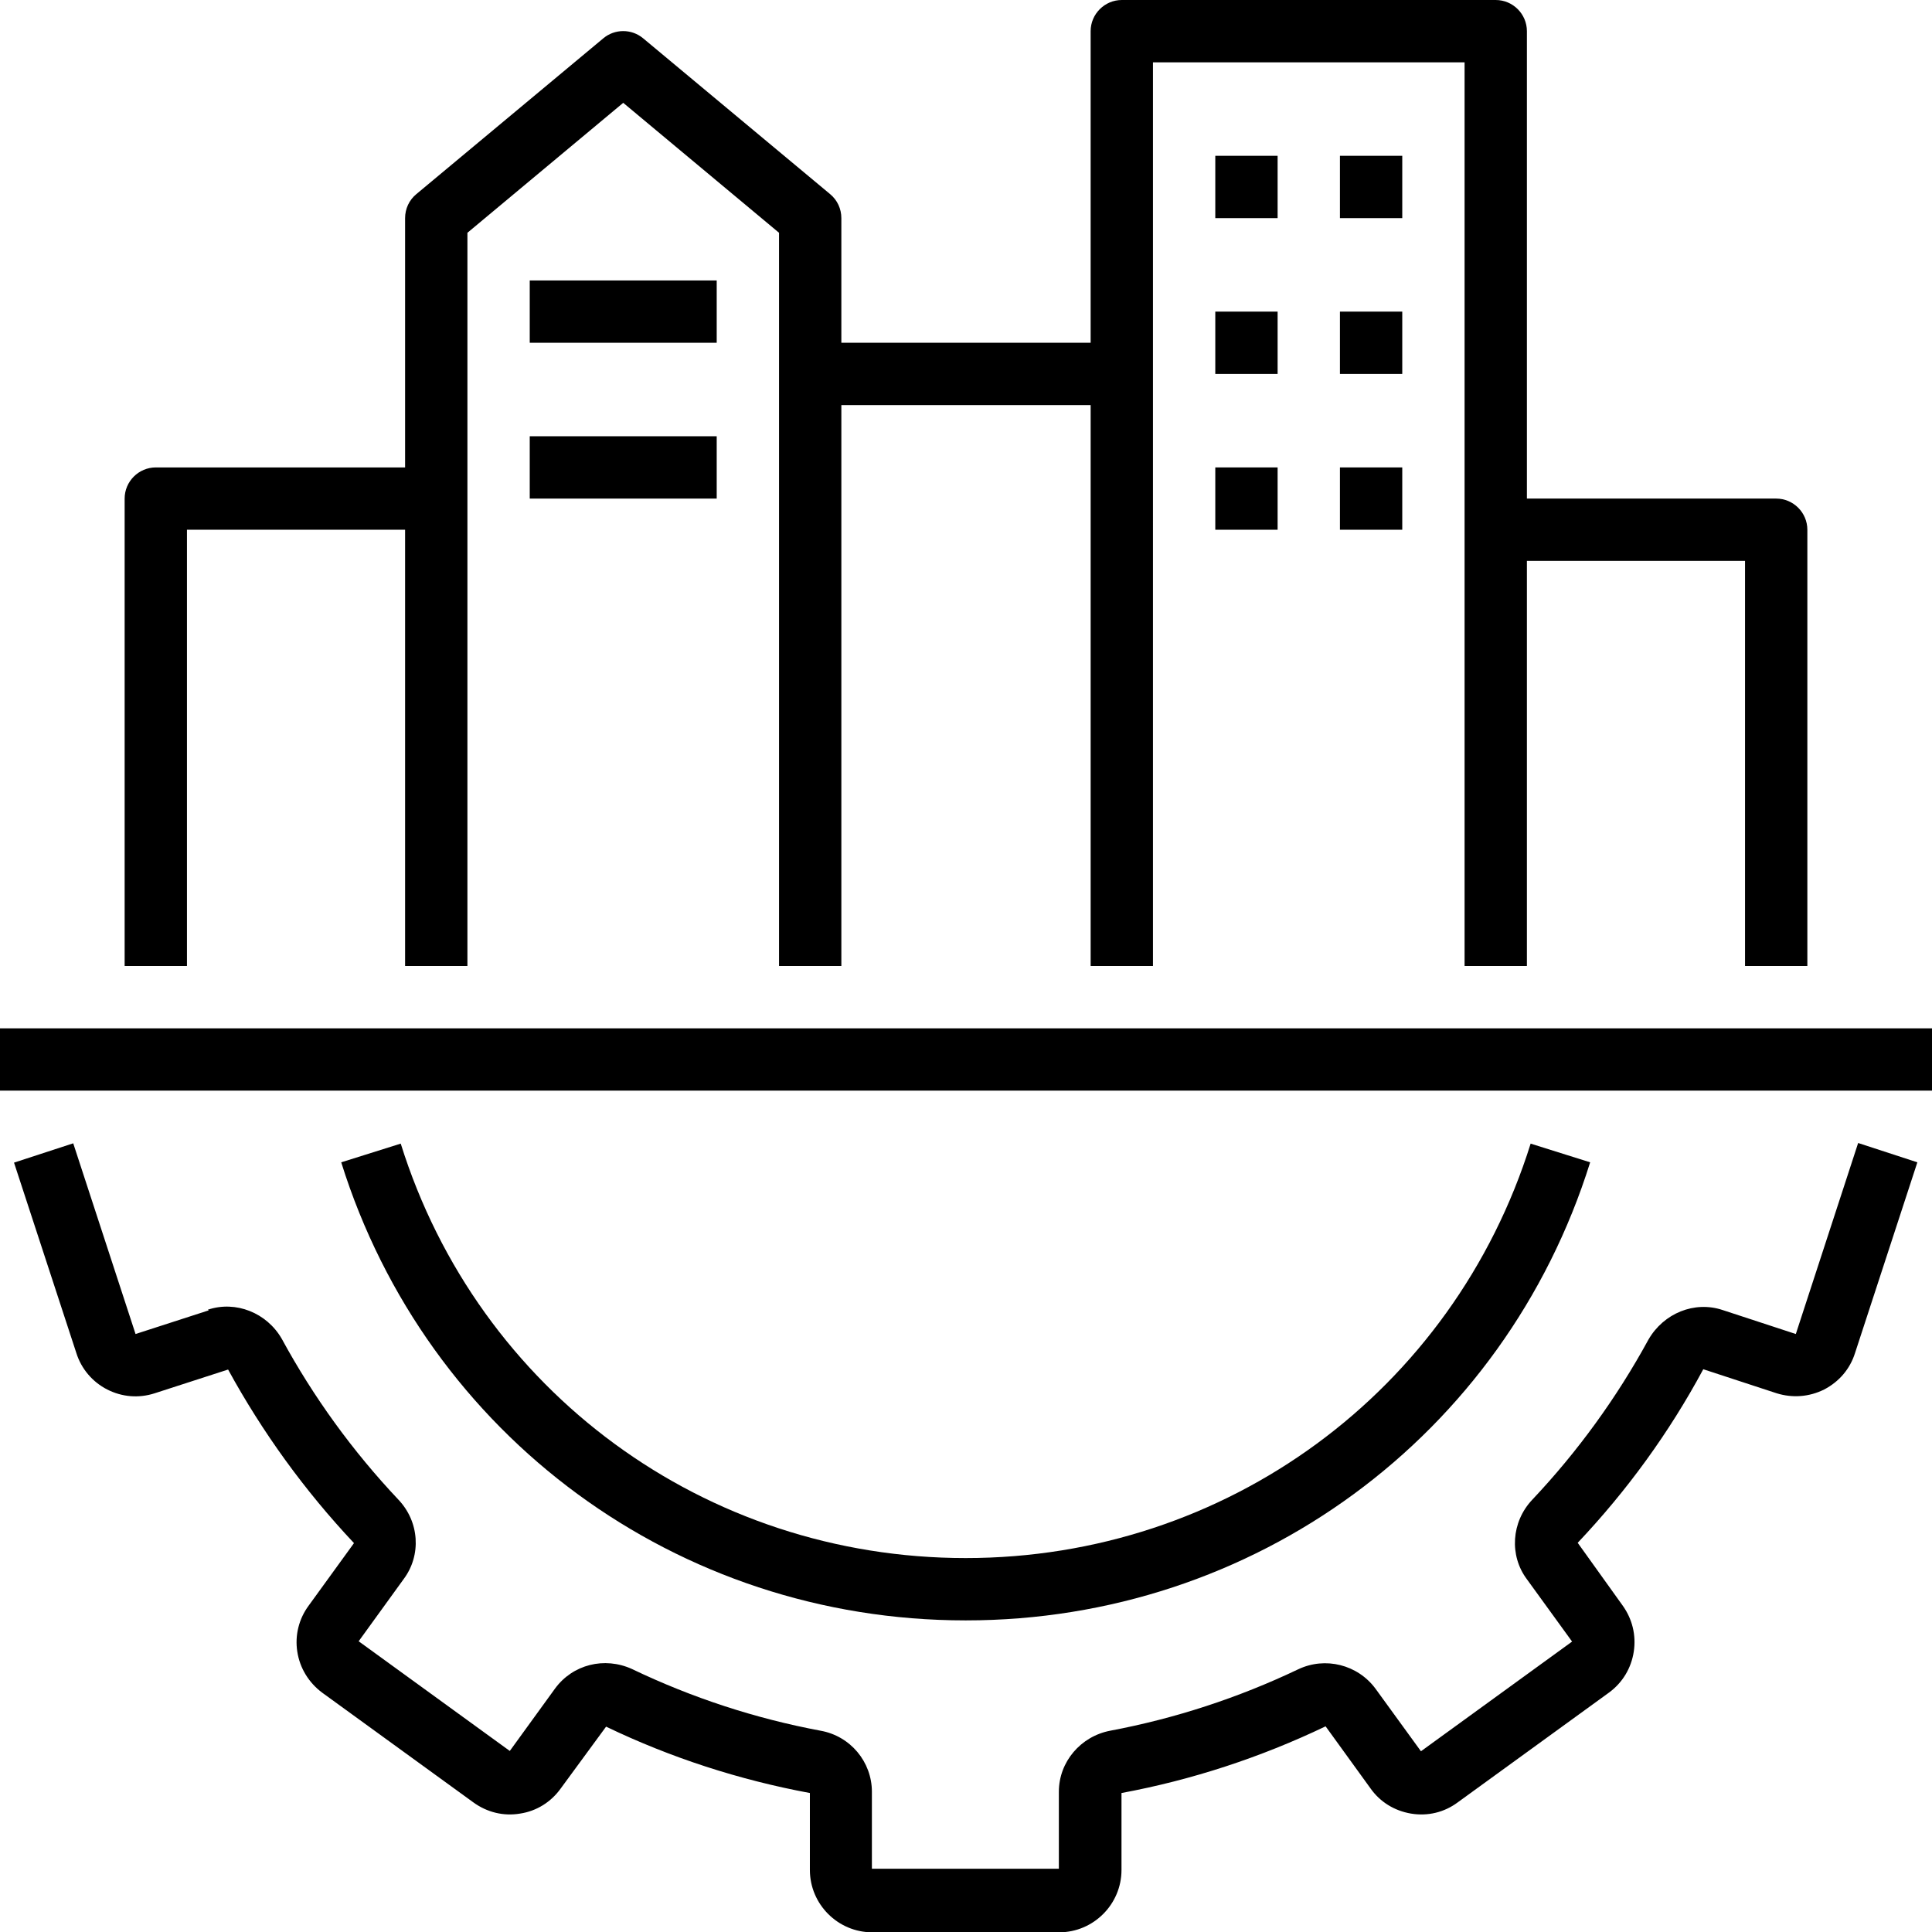 <?xml version="1.0" encoding="UTF-8"?>
<svg id="Layer_2" data-name="Layer 2" xmlns="http://www.w3.org/2000/svg" viewBox="0 0 496 496.08">
  <g id="Layer_1-2" data-name="Layer 1">
    <g>
      <path d="M53.6,336.4l-18.8,6.08-16-48.96-15.2,4.96,16,48.88c1.28,4.08,4.16,7.44,7.92,9.36s8.08,2.32,12.24.96l18.8-6.08c8.8,16.08,19.6,31.04,32.32,44.56l-11.6,16c-2.56,3.44-3.6,7.68-2.96,11.84.64,4.24,2.96,8,6.4,10.56l38.8,28.16c3.52,2.56,7.76,3.6,12,2.88,4.24-.64,7.92-2.96,10.4-6.4l11.68-15.92c16.64,8,34.24,13.68,52.32,17.04v19.76c0,8.8,7.2,16,16,16h48c8.8,0,16-7.2,16-16v-19.76c18.08-3.36,35.68-9.12,52.4-17.12l11.52,15.92c2.48,3.52,6.16,5.76,10.4,6.48,4.32.72,8.56-.32,12-2.88l38.8-28.16c3.52-2.56,5.76-6.32,6.4-10.56s-.4-8.4-2.88-11.84l-11.52-16.08c12.64-13.36,23.52-28.32,32.24-44.56l18.8,6.16c4.08,1.28,8.4.96,12.24-.96,3.84-2,6.64-5.28,7.92-9.36l16-48.96-15.2-4.96-16,49.04-18.8-6.16c-7.2-2.4-15.12.8-19.04,7.6-8.14,14.93-18.17,28.75-29.84,41.12-5.36,5.68-5.92,14.32-1.36,20.4l11.6,16-38.8,28.16-11.68-16.08c-4.58-6.18-12.89-8.26-19.84-4.96-15.44,7.36-31.68,12.64-48.24,15.76-7.6,1.44-13.2,8-13.2,15.68v19.76h-48v-19.76c0-7.68-5.52-14.32-13.2-15.68-16.64-3.12-32.88-8.4-48.4-15.84-7.04-3.2-15.2-1.2-19.76,5.04l-11.6,16-38.8-28.16,11.52-15.92c4.64-6.16,4.08-14.8-1.36-20.48-11.71-12.41-21.77-26.29-29.92-41.28-3.84-6.64-11.76-9.84-18.96-7.44l.24.16Z"/>
      <path d="M248,416c73.84,0,138.24-47.28,160.24-117.6l-15.28-4.8c-19.92,63.6-78.16,106.4-145.04,106.4s-125.12-42.72-145.04-106.4l-15.28,4.8c22,70.32,86.4,117.6,160.24,117.6h.16ZM0,264h496v16H0v-16ZM464,248v-112c0-4.4-3.6-8-8-8h-64V8c0-4.4-3.6-8-8-8h-96c-4.4,0-8,3.6-8,8v80h-64v-32c0-2.4-1.04-4.64-2.88-6.16l-48-40c-2.96-2.48-7.28-2.48-10.24,0l-48,40c-1.84,1.52-2.88,3.76-2.88,6.16v64h-64c-4.4,0-8,3.6-8,8v120h16v-112h56v112h16V59.76l40-33.36,40,33.36v188.24h16V104h64v144h16V16h80v232h16v-104h56v104h16Z"/>
      <path d="M312,40h16v16h-16v-16ZM344,40h16v16h-16v-16ZM312,80h16v16h-16v-16ZM344,80h16v16h-16v-16ZM312,120h16v16h-16v-16ZM344,120h16v16h-16v-16ZM136,72h48v16h-48v-16ZM136,112h48v16h-48v-16Z"/>
    </g>
  </g>
</svg>